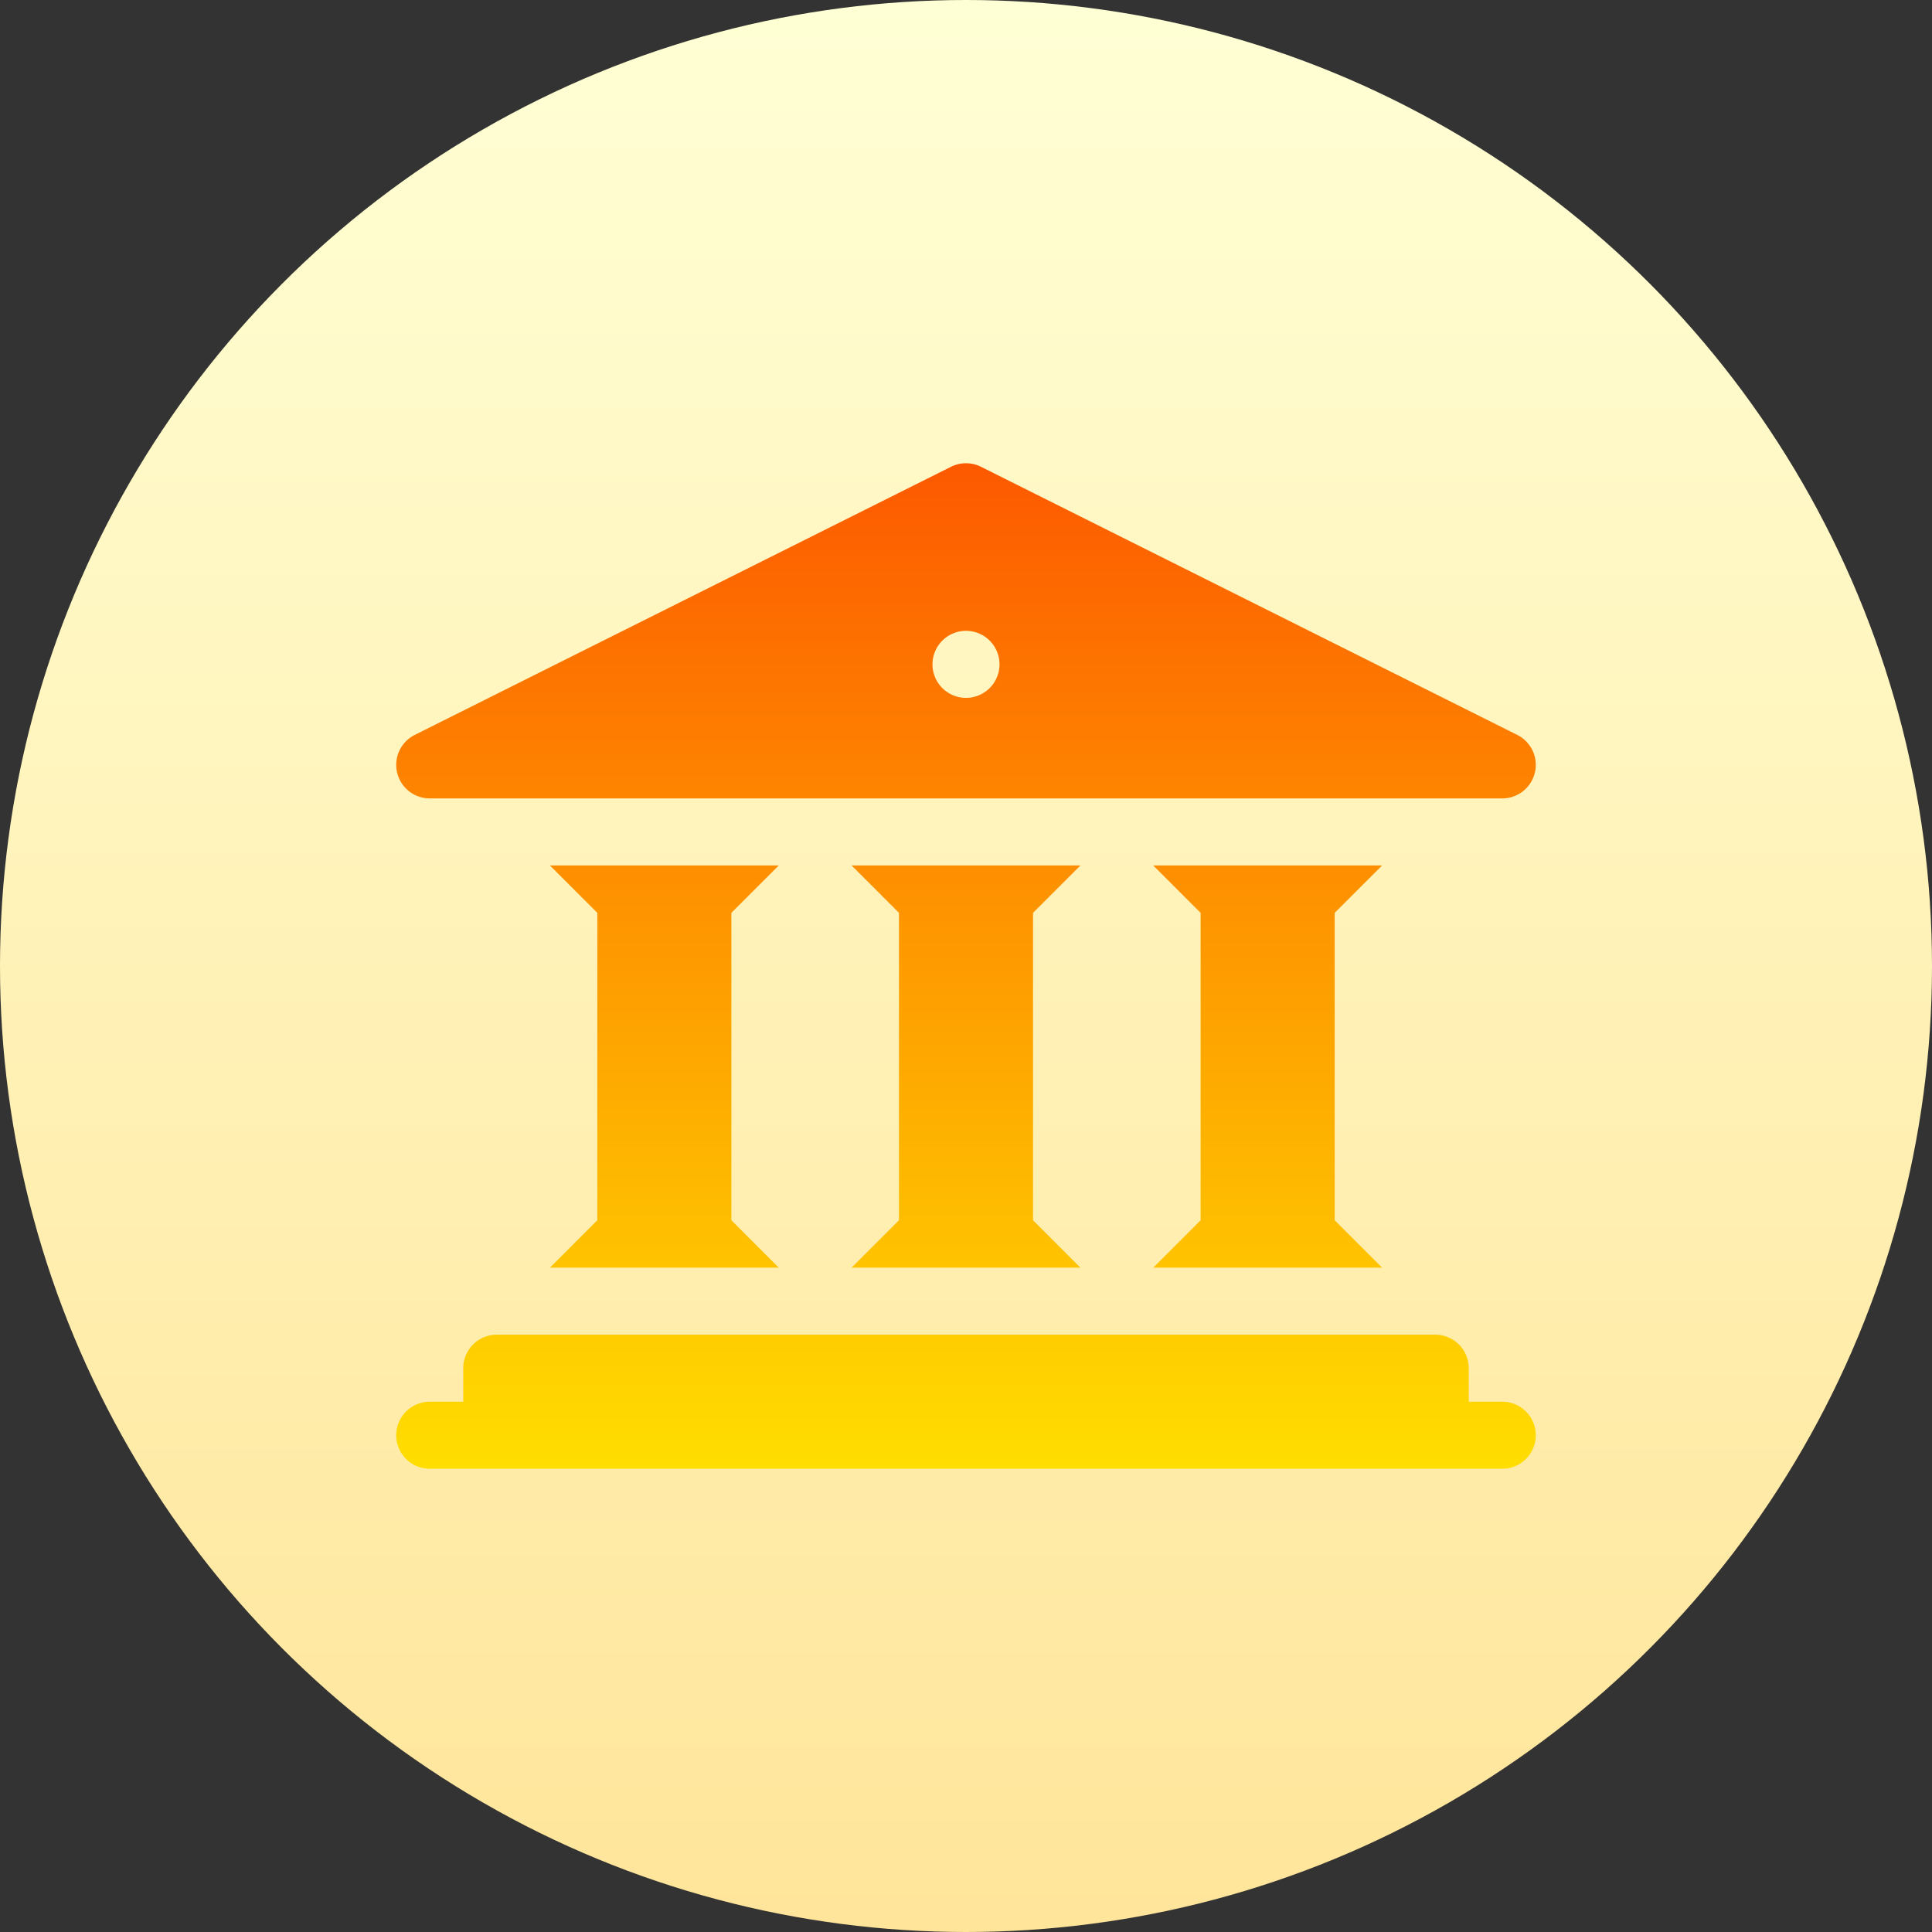 <svg xmlns="http://www.w3.org/2000/svg" height="512" width="512"><rect width="100%" height="100%" fill="#333333" stroke="none"/><linearGradient id="A" gradientUnits="userSpaceOnUse" x1="256" x2="256" y1="512" y2="0"><stop offset="0" stop-color="#ffe59a"></stop><stop offset="1" stop-color="#ffffd5"></stop></linearGradient><linearGradient id="B" gradientUnits="userSpaceOnUse" x1="256" x2="256" y1="122.765" y2="389.235"><stop offset="0" stop-color="#fd5900"></stop><stop offset="1" stop-color="#ffde00"></stop></linearGradient><circle cx="256" cy="256" fill="url(#A)" r="256"></circle><path d="M398.118 371.471h-8.882v-8.882a8.88 8.88 0 00-8.882-8.882H131.647a8.88 8.88 0 00-8.882 8.882v8.882h-8.882a8.88 8.88 0 100 17.764h284.235a8.88 8.88 0 100-17.764zM113.882 211.588h284.235a8.877 8.877 0 008.639-6.844 8.875 8.875 0 00-4.667-9.984l-142.118-71.059a8.894 8.894 0 00-7.946 0L109.91 194.76a8.875 8.875 0 00-4.667 9.984 8.88 8.88 0 008.639 6.844zM256 167.177a8.882 8.882 0 018.882 8.882 8.882 8.882 0 11-8.882-8.882zm-49.616 62.176h-60.65l12.56 12.56v81.468l-12.56 12.561h60.65l-12.56-12.561v-81.468zm79.941 0h-60.65l12.56 12.56v81.468l-12.56 12.561h60.65l-12.56-12.561v-81.468zm79.941 0h-60.65l12.56 12.56v81.468l-12.56 12.561h60.65l-12.56-12.561v-81.468z" fill="url(#B)"></path></svg>
